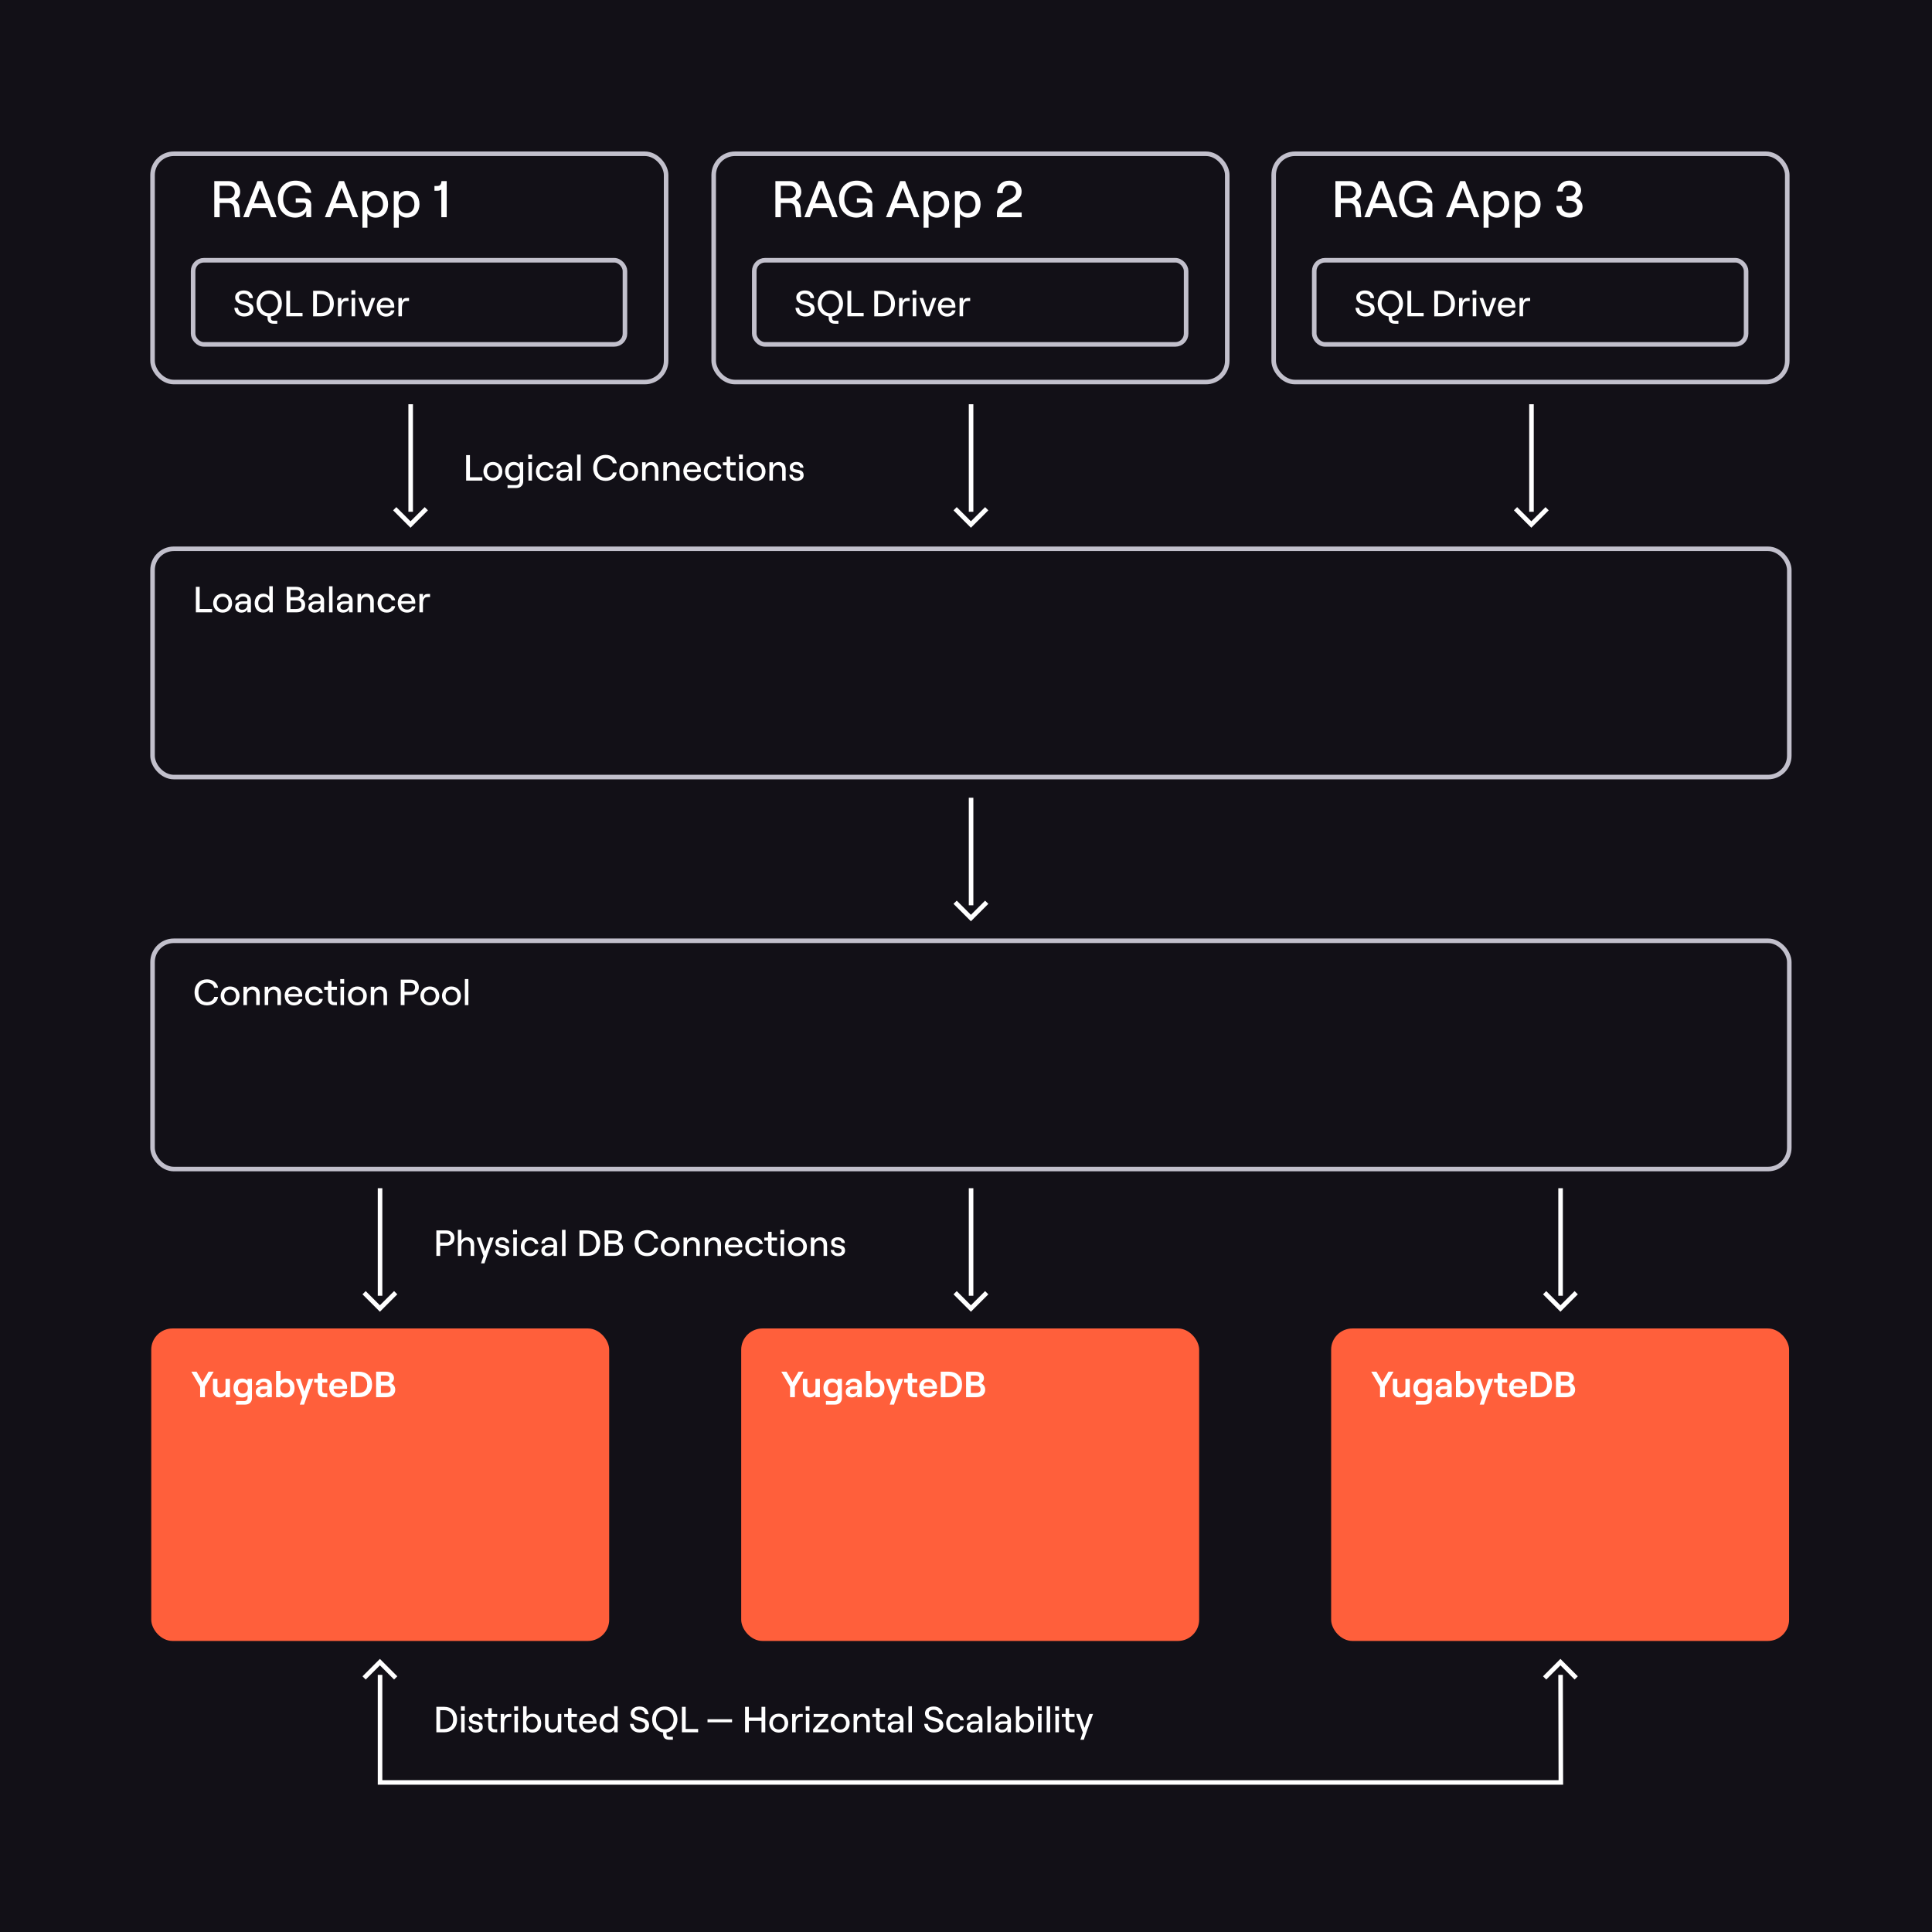 <?xml version="1.0" encoding="UTF-8"?>
<svg id="Layer_1" data-name="Layer 1" xmlns="http://www.w3.org/2000/svg" width="636" height="636" viewBox="0 0 636 636">
  <defs>
    <style>
      .cls-1 {
        stroke: #c2c0cc;
      }

      .cls-1, .cls-2 {
        fill: none;
        stroke-width: 1.5px;
      }

      .cls-3 {
        fill: #121017;
      }

      .cls-4 {
        fill: #ff5f3b;
      }

      .cls-5 {
        fill: #fff;
      }

      .cls-2 {
        stroke: #fff;
      }
    </style>
  </defs>
  <rect class="cls-3" width="636" height="636"/>
  <rect class="cls-4" x="49.79" y="437.32" width="150.75" height="102.87" rx="7" ry="7"/>
  <rect class="cls-1" x="50.22" y="50.62" width="169.06" height="75.14" rx="7" ry="7"/>
  <rect class="cls-1" x="50.22" y="180.66" width="538.8" height="75.14" rx="7" ry="7"/>
  <rect class="cls-1" x="50.22" y="309.7" width="538.8" height="75.14" rx="7" ry="7"/>
  <rect class="cls-1" x="63.57" y="85.67" width="142.16" height="27.7" rx="3.54" ry="3.54"/>
  <g>
    <path class="cls-5" d="M70.54,59.61h4.66c2.4,0,3.86,1.44,3.86,3.57,0,1.27-.7,2.16-1.75,2.69.87.51,1.43,1.44,1.5,2.6l.24,3.04h-1.72l-.24-2.89c-.08-1.05-.78-1.8-1.8-1.8h-2.98v4.69h-1.77v-11.9ZM75.14,65.26c1.55,0,2.14-1,2.14-2.07s-.6-2.04-2.14-2.04h-2.84v4.11h2.84Z"/>
    <path class="cls-5" d="M84.75,59.61h1.63l4.67,11.9h-1.84l-1.14-3.03h-5.03l-1.14,3.03h-1.84l4.67-11.9ZM83.63,66.94h3.88l-1.94-5.12-1.94,5.12Z"/>
    <path class="cls-5" d="M91.46,65.56c0-4.06,2.82-6.09,5.83-6.09,2.8,0,4.93,1.67,5.17,4.01h-1.82c-.24-1.45-1.62-2.45-3.37-2.45-2.33,0-4.06,1.62-4.06,4.52s1.73,4.57,4.05,4.57c1.82,0,3.48-1.09,3.48-2.63,0-.46-.31-.78-.82-.78h-2.57v-1.43h3.03c.93,0,2.06.73,2.06,2.01v4.22h-1.61v-2.01c-.51,1.27-1.92,2.14-3.6,2.14-2.97,0-5.76-2.02-5.76-6.09Z"/>
    <path class="cls-5" d="M111.63,59.61h1.63l4.67,11.9h-1.84l-1.14-3.03h-5.03l-1.14,3.03h-1.84l4.67-11.9ZM110.5,66.94h3.88l-1.94-5.12-1.94,5.12Z"/>
    <path class="cls-5" d="M119.31,62.94h1.65v1.27c.51-.85,1.55-1.41,2.74-1.41,2.58,0,4.06,1.87,4.06,4.42s-1.55,4.42-4.15,4.42c-1.14,0-2.16-.53-2.65-1.34v4.67h-1.65v-12.03ZM123.46,70.2c1.58,0,2.63-1.19,2.63-2.97s-1.05-2.97-2.63-2.97-2.63,1.19-2.63,2.97,1.04,2.97,2.63,2.97Z"/>
    <path class="cls-5" d="M129.63,62.94h1.65v1.27c.51-.85,1.55-1.41,2.74-1.41,2.58,0,4.06,1.87,4.06,4.42s-1.55,4.42-4.15,4.42c-1.14,0-2.16-.53-2.65-1.34v4.67h-1.65v-12.03ZM133.78,70.2c1.58,0,2.63-1.19,2.63-2.97s-1.05-2.97-2.63-2.97-2.63,1.19-2.63,2.97,1.04,2.97,2.63,2.97Z"/>
    <path class="cls-5" d="M147.05,71.51h-1.77v-9.15c-.2.27-.73.42-1.21.42h-1.05v-1.56h.92c.82,0,1.29-.34,1.39-1.61h1.72v11.9Z"/>
  </g>
  <g>
    <path class="cls-5" d="M77.14,101.34h1.21c.1,1.08.82,1.77,1.99,1.77,1.07,0,1.82-.41,1.82-1.32,0-2.02-4.75-.8-4.75-3.9,0-1.34,1.18-2.27,2.87-2.27s2.89,1,2.99,2.53h-1.2c-.1-.86-.77-1.43-1.79-1.43s-1.63.46-1.63,1.16c0,2.04,4.8.68,4.8,3.89,0,1.54-1.31,2.43-3.11,2.43s-3.11-1.14-3.2-2.88Z"/>
    <path class="cls-5" d="M91.28,106.57h-1.09c-1.44,0-2.12-.56-2.12-1.91v-.48c-2.11-.25-3.62-1.98-3.62-4.26,0-2.47,1.77-4.29,4.17-4.29s4.16,1.82,4.16,4.29c0,2.27-1.5,3.99-3.6,4.26v.44c0,.73.31.97,1.04.97h1.06v.97ZM88.61,103.12c1.68,0,2.9-1.36,2.9-3.19s-1.22-3.19-2.9-3.19-2.89,1.35-2.89,3.19,1.22,3.19,2.89,3.19Z"/>
    <path class="cls-5" d="M94.25,95.73h1.25v7.29h4.09v1.1h-5.34v-8.4Z"/>
    <path class="cls-5" d="M103.08,95.73h2.58c2.34,0,4.23,1.46,4.23,4.2s-1.89,4.2-4.23,4.2h-2.58v-8.4ZM105.59,103.02c1.56,0,3.02-.88,3.02-3.09s-1.46-3.09-3.02-3.09h-1.26v6.19h1.26Z"/>
    <path class="cls-5" d="M112.39,101.39v2.73h-1.16v-6.04h1.16v1.16c.28-.8.76-1.16,1.61-1.16h.73v1.01h-.88c-1.1,0-1.46.98-1.46,2.3Z"/>
    <path class="cls-5" d="M115.67,95.55h1.29v1.46h-1.29v-1.46ZM115.74,98.08h1.16v6.04h-1.16v-6.04Z"/>
    <path class="cls-5" d="M117.94,98.08h1.2l1.6,4.58,1.58-4.58h1.21l-2.22,6.04h-1.15l-2.22-6.04Z"/>
    <path class="cls-5" d="M124.01,101.07c0-1.69,1.06-3.08,2.91-3.08s2.87,1.33,2.87,2.87c0,.16-.01.35-.02.46h-4.62c.1,1.14.84,1.92,1.9,1.92.89,0,1.46-.38,1.63-1.07h1.16c-.22,1.25-1.31,2.06-2.79,2.06-1.87,0-3.03-1.48-3.03-3.15ZM128.61,100.46c-.07-.92-.7-1.54-1.69-1.54s-1.56.53-1.74,1.54h3.43Z"/>
    <path class="cls-5" d="M132.31,101.39v2.73h-1.16v-6.04h1.16v1.16c.28-.8.76-1.16,1.61-1.16h.73v1.01h-.88c-1.1,0-1.46.98-1.46,2.3Z"/>
  </g>
  <rect class="cls-1" x="234.94" y="50.62" width="169.06" height="75.14" rx="7" ry="7"/>
  <rect class="cls-1" x="248.3" y="85.67" width="142.16" height="27.7" rx="3.54" ry="3.54"/>
  <g>
    <path class="cls-5" d="M255.26,59.61h4.66c2.4,0,3.86,1.44,3.86,3.57,0,1.27-.7,2.16-1.75,2.69.87.51,1.43,1.44,1.5,2.6l.24,3.04h-1.72l-.24-2.89c-.08-1.05-.78-1.8-1.8-1.8h-2.98v4.69h-1.77v-11.9ZM259.87,65.26c1.55,0,2.14-1,2.14-2.07s-.6-2.04-2.14-2.04h-2.84v4.11h2.84Z"/>
    <path class="cls-5" d="M269.47,59.61h1.63l4.67,11.9h-1.84l-1.14-3.03h-5.03l-1.14,3.03h-1.84l4.67-11.9ZM268.35,66.94h3.88l-1.94-5.12-1.94,5.12Z"/>
    <path class="cls-5" d="M276.19,65.56c0-4.06,2.82-6.09,5.83-6.09,2.8,0,4.93,1.67,5.17,4.01h-1.82c-.24-1.45-1.62-2.45-3.37-2.45-2.33,0-4.06,1.62-4.06,4.52s1.73,4.57,4.05,4.57c1.82,0,3.48-1.09,3.48-2.63,0-.46-.31-.78-.82-.78h-2.57v-1.43h3.03c.93,0,2.06.73,2.06,2.01v4.22h-1.61v-2.01c-.51,1.27-1.92,2.14-3.6,2.14-2.97,0-5.76-2.02-5.76-6.09Z"/>
    <path class="cls-5" d="M296.35,59.61h1.63l4.67,11.9h-1.84l-1.14-3.03h-5.03l-1.14,3.03h-1.84l4.67-11.9ZM295.23,66.94h3.88l-1.94-5.12-1.94,5.12Z"/>
    <path class="cls-5" d="M304.03,62.94h1.65v1.27c.51-.85,1.55-1.41,2.74-1.41,2.58,0,4.06,1.87,4.06,4.42s-1.55,4.42-4.15,4.42c-1.14,0-2.16-.53-2.65-1.34v4.67h-1.65v-12.03ZM308.18,70.2c1.58,0,2.63-1.19,2.63-2.97s-1.05-2.97-2.63-2.97-2.63,1.19-2.63,2.97,1.04,2.97,2.63,2.97Z"/>
    <path class="cls-5" d="M314.35,62.94h1.65v1.27c.51-.85,1.55-1.41,2.74-1.41,2.58,0,4.06,1.87,4.06,4.42s-1.55,4.42-4.15,4.42c-1.14,0-2.16-.53-2.65-1.34v4.67h-1.65v-12.03ZM318.5,70.2c1.58,0,2.63-1.19,2.63-2.97s-1.05-2.97-2.63-2.97-2.63,1.19-2.63,2.97,1.04,2.97,2.63,2.97Z"/>
    <path class="cls-5" d="M332.32,59.48c2.33,0,3.98,1.43,3.98,3.6,0,1.56-.95,2.86-2.79,3.79l-1.75.88c-.87.43-1.84,1.21-1.84,2.19h6.41v1.56h-8.14v-1.27c-.02-2.04,1.63-3.33,2.82-3.93l1.85-.93c1.16-.6,1.63-1.34,1.63-2.31,0-1.26-.9-2.07-2.18-2.07-1.43,0-2.29,1.04-2.23,2.58h-1.8c-.08-2.52,1.51-4.1,4.03-4.1Z"/>
  </g>
  <g>
    <path class="cls-5" d="M261.86,101.34h1.21c.1,1.08.82,1.77,1.99,1.77,1.07,0,1.82-.41,1.82-1.32,0-2.02-4.75-.8-4.75-3.9,0-1.34,1.18-2.27,2.87-2.27s2.89,1,2.99,2.53h-1.2c-.1-.86-.77-1.43-1.79-1.43s-1.63.46-1.63,1.16c0,2.04,4.8.68,4.8,3.89,0,1.54-1.31,2.43-3.11,2.43s-3.11-1.14-3.2-2.88Z"/>
    <path class="cls-5" d="M276.01,106.57h-1.09c-1.44,0-2.12-.56-2.12-1.91v-.48c-2.11-.25-3.62-1.98-3.62-4.26,0-2.47,1.77-4.29,4.17-4.29s4.16,1.82,4.16,4.29c0,2.27-1.5,3.99-3.6,4.26v.44c0,.73.31.97,1.04.97h1.06v.97ZM273.33,103.12c1.68,0,2.9-1.36,2.9-3.19s-1.22-3.19-2.9-3.19-2.89,1.35-2.89,3.19,1.22,3.19,2.89,3.19Z"/>
    <path class="cls-5" d="M278.97,95.73h1.25v7.29h4.09v1.1h-5.34v-8.4Z"/>
    <path class="cls-5" d="M287.8,95.73h2.58c2.34,0,4.23,1.46,4.23,4.2s-1.89,4.2-4.23,4.2h-2.58v-8.4ZM290.31,103.02c1.56,0,3.02-.88,3.02-3.09s-1.46-3.09-3.02-3.09h-1.26v6.19h1.26Z"/>
    <path class="cls-5" d="M297.12,101.39v2.73h-1.16v-6.04h1.16v1.16c.28-.8.76-1.16,1.61-1.16h.73v1.01h-.88c-1.1,0-1.46.98-1.46,2.3Z"/>
    <path class="cls-5" d="M300.39,95.55h1.29v1.46h-1.29v-1.46ZM300.46,98.08h1.16v6.04h-1.16v-6.04Z"/>
    <path class="cls-5" d="M302.66,98.08h1.2l1.6,4.58,1.58-4.58h1.21l-2.22,6.04h-1.15l-2.22-6.04Z"/>
    <path class="cls-5" d="M308.73,101.07c0-1.69,1.06-3.08,2.91-3.08s2.87,1.33,2.87,2.87c0,.16-.01.35-.02.46h-4.62c.1,1.14.84,1.92,1.9,1.92.89,0,1.46-.38,1.63-1.07h1.16c-.22,1.25-1.31,2.06-2.79,2.06-1.87,0-3.03-1.48-3.03-3.15ZM313.34,100.46c-.07-.92-.7-1.54-1.69-1.54s-1.56.53-1.74,1.54h3.43Z"/>
    <path class="cls-5" d="M317.04,101.39v2.73h-1.16v-6.04h1.16v1.16c.28-.8.76-1.16,1.61-1.16h.73v1.01h-.88c-1.1,0-1.46.98-1.46,2.3Z"/>
  </g>
  <rect class="cls-1" x="419.29" y="50.62" width="169.06" height="75.14" rx="7" ry="7"/>
  <rect class="cls-1" x="432.64" y="85.67" width="142.16" height="27.7" rx="3.54" ry="3.54"/>
  <g>
    <path class="cls-5" d="M439.61,59.61h4.66c2.4,0,3.86,1.44,3.86,3.57,0,1.27-.7,2.16-1.75,2.69.87.51,1.43,1.44,1.5,2.6l.24,3.04h-1.72l-.24-2.89c-.08-1.05-.78-1.8-1.8-1.8h-2.98v4.69h-1.77v-11.9ZM444.22,65.26c1.55,0,2.14-1,2.14-2.07s-.6-2.04-2.14-2.04h-2.84v4.11h2.84Z"/>
    <path class="cls-5" d="M453.82,59.61h1.63l4.67,11.9h-1.84l-1.14-3.03h-5.03l-1.14,3.03h-1.84l4.67-11.9ZM452.7,66.94h3.88l-1.94-5.12-1.94,5.12Z"/>
    <path class="cls-5" d="M460.54,65.56c0-4.06,2.82-6.09,5.83-6.09,2.8,0,4.93,1.67,5.17,4.01h-1.82c-.24-1.45-1.62-2.45-3.37-2.45-2.33,0-4.06,1.62-4.06,4.52s1.73,4.57,4.05,4.57c1.82,0,3.48-1.09,3.48-2.63,0-.46-.31-.78-.82-.78h-2.57v-1.43h3.03c.93,0,2.06.73,2.06,2.01v4.22h-1.61v-2.01c-.51,1.27-1.92,2.14-3.6,2.14-2.97,0-5.76-2.02-5.76-6.09Z"/>
    <path class="cls-5" d="M480.7,59.61h1.63l4.67,11.9h-1.84l-1.14-3.03h-5.03l-1.14,3.03h-1.84l4.67-11.9ZM479.58,66.94h3.88l-1.94-5.12-1.94,5.12Z"/>
    <path class="cls-5" d="M488.38,62.94h1.65v1.27c.51-.85,1.55-1.41,2.74-1.41,2.58,0,4.06,1.87,4.06,4.42s-1.55,4.42-4.15,4.42c-1.14,0-2.16-.53-2.65-1.34v4.67h-1.65v-12.03ZM492.53,70.2c1.58,0,2.63-1.19,2.63-2.97s-1.05-2.97-2.63-2.97-2.63,1.19-2.63,2.97,1.04,2.97,2.63,2.97Z"/>
    <path class="cls-5" d="M498.7,62.94h1.65v1.27c.51-.85,1.55-1.41,2.74-1.41,2.58,0,4.06,1.87,4.06,4.42s-1.55,4.42-4.15,4.42c-1.14,0-2.16-.53-2.65-1.34v4.67h-1.65v-12.03ZM502.85,70.2c1.58,0,2.63-1.19,2.63-2.97s-1.05-2.97-2.63-2.97-2.63,1.19-2.63,2.97,1.04,2.97,2.63,2.97Z"/>
    <path class="cls-5" d="M512.35,67.77h1.73c0,1.43,1.12,2.31,2.58,2.31s2.5-.75,2.5-2.01-.97-1.96-2.5-1.96h-1v-1.51h.99c1.27,0,2.06-.78,2.06-1.85s-.85-1.72-2.14-1.72-2.09.7-2.16,2.02h-1.7c.07-2.21,1.75-3.59,3.88-3.59,2.24,0,3.89,1.36,3.89,3.16,0,1.17-.71,2.18-1.63,2.62,1.22.41,2.11,1.44,2.11,2.84,0,2.29-2.01,3.55-4.28,3.55-2.41,0-4.32-1.51-4.32-3.88Z"/>
  </g>
  <g>
    <path class="cls-5" d="M446.21,101.34h1.21c.1,1.08.82,1.77,1.99,1.77,1.07,0,1.82-.41,1.82-1.32,0-2.02-4.75-.8-4.75-3.9,0-1.34,1.18-2.27,2.87-2.27s2.89,1,2.99,2.53h-1.2c-.1-.86-.77-1.43-1.79-1.43s-1.63.46-1.63,1.16c0,2.04,4.8.68,4.8,3.89,0,1.54-1.31,2.43-3.11,2.43s-3.11-1.14-3.2-2.88Z"/>
    <path class="cls-5" d="M460.35,106.57h-1.09c-1.44,0-2.12-.56-2.12-1.91v-.48c-2.11-.25-3.62-1.98-3.62-4.26,0-2.47,1.77-4.29,4.17-4.29s4.16,1.82,4.16,4.29c0,2.27-1.5,3.99-3.6,4.26v.44c0,.73.31.97,1.04.97h1.06v.97ZM457.68,103.12c1.68,0,2.9-1.36,2.9-3.19s-1.22-3.19-2.9-3.19-2.89,1.35-2.89,3.19,1.22,3.19,2.89,3.19Z"/>
    <path class="cls-5" d="M463.32,95.73h1.25v7.29h4.09v1.1h-5.34v-8.4Z"/>
    <path class="cls-5" d="M472.15,95.73h2.58c2.34,0,4.23,1.46,4.23,4.2s-1.89,4.2-4.23,4.2h-2.58v-8.4ZM474.66,103.02c1.56,0,3.02-.88,3.02-3.09s-1.46-3.09-3.02-3.09h-1.26v6.19h1.26Z"/>
    <path class="cls-5" d="M481.46,101.39v2.73h-1.16v-6.04h1.16v1.16c.28-.8.76-1.16,1.61-1.16h.73v1.01h-.88c-1.1,0-1.46.98-1.46,2.3Z"/>
    <path class="cls-5" d="M484.74,95.55h1.29v1.46h-1.29v-1.46ZM484.81,98.08h1.16v6.04h-1.16v-6.04Z"/>
    <path class="cls-5" d="M487.01,98.08h1.2l1.6,4.58,1.58-4.58h1.21l-2.22,6.04h-1.15l-2.22-6.04Z"/>
    <path class="cls-5" d="M493.08,101.07c0-1.69,1.06-3.08,2.91-3.08s2.87,1.33,2.87,2.87c0,.16-.01.35-.02.46h-4.62c.1,1.14.84,1.92,1.9,1.92.89,0,1.46-.38,1.63-1.07h1.16c-.22,1.25-1.31,2.06-2.79,2.06-1.87,0-3.03-1.48-3.03-3.15ZM497.69,100.46c-.07-.92-.7-1.54-1.69-1.54s-1.56.53-1.74,1.54h3.43Z"/>
    <path class="cls-5" d="M501.38,101.39v2.73h-1.16v-6.04h1.16v1.16c.28-.8.76-1.16,1.61-1.16h.73v1.01h-.88c-1.1,0-1.46.98-1.46,2.3Z"/>
  </g>
  <g>
    <path class="cls-5" d="M153.45,149.82h1.25v7.29h4.09v1.1h-5.34v-8.4Z"/>
    <path class="cls-5" d="M159.14,155.2c0-1.81,1.31-3.12,3.12-3.12s3.11,1.31,3.11,3.12-1.3,3.12-3.11,3.12-3.12-1.31-3.12-3.12ZM162.26,157.29c1.14,0,1.92-.86,1.92-2.1s-.78-2.1-1.92-2.1-1.93.86-1.93,2.1.78,2.1,1.93,2.1Z"/>
    <path class="cls-5" d="M167.08,159.69h2.79c.7,0,1.2-.53,1.2-1.26v-.98c-.29.52-1.06.86-1.9.86-1.86,0-2.9-1.32-2.9-3.12s1.04-3.12,2.89-3.12c.79,0,1.55.37,1.91.9v-.8h1.16v6.33c0,1.27-.91,2.16-2.24,2.16h-2.91v-.97ZM169.31,157.29c1.13,0,1.86-.83,1.86-2.1s-.73-2.1-1.86-2.1-1.86.83-1.86,2.1.73,2.1,1.86,2.1Z"/>
    <path class="cls-5" d="M173.88,149.64h1.29v1.46h-1.29v-1.46ZM173.95,152.17h1.16v6.04h-1.16v-6.04Z"/>
    <path class="cls-5" d="M176.41,155.2c0-1.67,1.09-3.12,2.99-3.12,1.42,0,2.64.84,2.81,2.21h-1.16c-.11-.68-.79-1.19-1.62-1.19-1.2,0-1.8.94-1.8,2.1s.61,2.1,1.81,2.1c.83,0,1.43-.43,1.62-1.12h1.15c-.19,1.27-1.26,2.14-2.81,2.14-1.89,0-2.99-1.45-2.99-3.12Z"/>
    <path class="cls-5" d="M183.17,156.49c0-1.16.92-1.88,2.35-1.88h1.26c.28,0,.41-.14.41-.36,0-.73-.53-1.24-1.46-1.24-.84,0-1.45.53-1.49,1.14h-1.08c.1-1.19,1.18-2.07,2.6-2.07,1.56,0,2.59.9,2.59,2.24v3.9h-1.16v-.98c-.29.66-1.06,1.08-1.97,1.08-1.24,0-2.05-.74-2.05-1.82ZM185.45,157.39c1.1,0,1.74-.71,1.74-1.82v-.14h-1.56c-.79,0-1.31.41-1.31,1.04,0,.55.46.92,1.13.92Z"/>
    <path class="cls-5" d="M189.98,149.64h1.16v8.58h-1.16v-8.58Z"/>
    <path class="cls-5" d="M195.28,154.02c0-2.88,1.95-4.29,4.09-4.29,1.91,0,3.42,1.15,3.65,2.79h-1.31c-.14-.98-1.13-1.69-2.34-1.69-1.63,0-2.82,1.12-2.82,3.19s1.18,3.19,2.82,3.19c1.25,0,2.23-.71,2.36-1.69h1.27c-.18,1.64-1.69,2.79-3.63,2.79-2.16,0-4.09-1.42-4.09-4.29Z"/>
    <path class="cls-5" d="M203.86,155.2c0-1.81,1.31-3.12,3.12-3.12s3.11,1.31,3.11,3.12-1.3,3.12-3.11,3.12-3.12-1.31-3.12-3.12ZM206.98,157.29c1.14,0,1.92-.86,1.92-2.1s-.78-2.1-1.92-2.1-1.93.86-1.93,2.1.78,2.1,1.93,2.1Z"/>
    <path class="cls-5" d="M211.39,152.17h1.16v1.07c.32-.76,1.04-1.16,1.94-1.16,1.37,0,2.25.98,2.25,2.42v3.72h-1.16v-3.49c0-.96-.56-1.61-1.42-1.61-.95,0-1.62.77-1.62,1.82v3.27h-1.16v-6.04Z"/>
    <path class="cls-5" d="M218.37,152.17h1.16v1.07c.32-.76,1.04-1.16,1.94-1.16,1.37,0,2.25.98,2.25,2.42v3.72h-1.16v-3.49c0-.96-.56-1.61-1.42-1.61-.95,0-1.62.77-1.62,1.82v3.27h-1.16v-6.04Z"/>
    <path class="cls-5" d="M224.95,155.16c0-1.69,1.06-3.08,2.91-3.08s2.87,1.33,2.87,2.87c0,.16-.01.35-.02.46h-4.62c.1,1.14.84,1.92,1.9,1.92.89,0,1.46-.38,1.63-1.07h1.16c-.22,1.25-1.31,2.06-2.79,2.06-1.87,0-3.03-1.48-3.03-3.15ZM229.55,154.55c-.07-.92-.7-1.54-1.69-1.54s-1.56.53-1.74,1.54h3.43Z"/>
    <path class="cls-5" d="M231.69,155.2c0-1.67,1.09-3.12,2.99-3.12,1.42,0,2.64.84,2.81,2.21h-1.16c-.11-.68-.79-1.19-1.62-1.19-1.2,0-1.8.94-1.8,2.1s.61,2.1,1.81,2.1c.83,0,1.43-.43,1.62-1.12h1.15c-.19,1.27-1.26,2.14-2.81,2.14-1.89,0-2.99-1.45-2.99-3.12Z"/>
    <path class="cls-5" d="M240.38,150.28v1.9h1.79v1.01h-1.79v3.02c0,.65.36,1.01.94,1.01h.85v1.01h-.94c-1.22,0-2.02-.74-2.02-1.98v-3.06h-1.24v-1.01h1.24v-1.9h1.16Z"/>
    <path class="cls-5" d="M243.25,149.64h1.29v1.46h-1.29v-1.46ZM243.32,152.17h1.16v6.04h-1.16v-6.04Z"/>
    <path class="cls-5" d="M245.77,155.2c0-1.81,1.31-3.12,3.12-3.12s3.11,1.31,3.11,3.12-1.3,3.12-3.11,3.12-3.12-1.31-3.12-3.12ZM248.88,157.29c1.14,0,1.92-.86,1.92-2.1s-.78-2.1-1.92-2.1-1.93.86-1.93,2.1.78,2.1,1.93,2.1Z"/>
    <path class="cls-5" d="M253.29,152.17h1.16v1.07c.32-.76,1.04-1.16,1.94-1.16,1.37,0,2.25.98,2.25,2.42v3.72h-1.16v-3.49c0-.96-.56-1.61-1.42-1.61-.95,0-1.62.77-1.62,1.82v3.27h-1.16v-6.04Z"/>
    <path class="cls-5" d="M259.83,156.25h1.09c.07.7.56,1.09,1.36,1.09.68,0,1.14-.37,1.14-.82,0-1.61-3.43-.13-3.43-2.71,0-1.04.89-1.74,2.15-1.74,1.37,0,2.29.76,2.36,1.9h-1.1c-.08-.7-.74-.97-1.26-.97-.64,0-1.06.31-1.06.78,0,1.5,3.47-.04,3.47,2.72,0,1.1-.9,1.81-2.27,1.81s-2.36-.79-2.45-2.06Z"/>
  </g>
  <g>
    <path class="cls-5" d="M64.48,193.18h1.25v7.29h4.09v1.1h-5.34v-8.4Z"/>
    <path class="cls-5" d="M70.17,198.55c0-1.81,1.31-3.12,3.12-3.12s3.11,1.31,3.11,3.12-1.3,3.12-3.11,3.12-3.12-1.31-3.12-3.12ZM73.29,200.65c1.14,0,1.92-.86,1.92-2.1s-.78-2.1-1.92-2.1-1.93.86-1.93,2.1.78,2.1,1.93,2.1Z"/>
    <path class="cls-5" d="M77.42,199.84c0-1.16.92-1.88,2.35-1.88h1.26c.28,0,.41-.14.41-.36,0-.73-.53-1.24-1.46-1.24-.84,0-1.45.53-1.49,1.14h-1.08c.1-1.19,1.18-2.07,2.6-2.07,1.56,0,2.59.9,2.59,2.24v3.9h-1.16v-.98c-.29.66-1.06,1.08-1.97,1.08-1.24,0-2.05-.74-2.05-1.82ZM79.7,200.74c1.1,0,1.74-.71,1.74-1.82v-.14h-1.56c-.79,0-1.31.41-1.31,1.04,0,.55.46.92,1.13.92Z"/>
    <path class="cls-5" d="M83.84,198.55c0-1.8,1.04-3.12,2.89-3.12.83,0,1.55.4,1.91.98v-3.42h1.16v8.58h-1.16v-.9c-.36.6-1.1,1-1.9,1-1.86,0-2.9-1.32-2.9-3.12ZM86.87,200.65c1.12,0,1.86-.84,1.86-2.1s-.74-2.1-1.86-2.1-1.86.84-1.86,2.1.73,2.1,1.86,2.1Z"/>
    <path class="cls-5" d="M94.39,193.18h3.11c1.57,0,2.59.78,2.59,2.16,0,.78-.54,1.4-1.08,1.64.83.3,1.46.98,1.46,2.13,0,1.52-1.08,2.46-2.82,2.46h-3.26v-8.4ZM97.43,196.57c.94,0,1.44-.4,1.44-1.18s-.5-1.18-1.45-1.18h-1.8v2.35h1.81ZM97.48,200.47c1.18,0,1.75-.49,1.75-1.4s-.58-1.4-1.75-1.4h-1.86v2.81h1.86Z"/>
    <path class="cls-5" d="M101.51,199.84c0-1.16.92-1.88,2.35-1.88h1.26c.28,0,.41-.14.41-.36,0-.73-.53-1.24-1.46-1.24-.84,0-1.45.53-1.49,1.14h-1.08c.1-1.19,1.18-2.07,2.6-2.07,1.56,0,2.59.9,2.59,2.24v3.9h-1.16v-.98c-.29.66-1.06,1.08-1.97,1.08-1.24,0-2.05-.74-2.05-1.82ZM103.79,200.74c1.1,0,1.74-.71,1.74-1.82v-.14h-1.56c-.79,0-1.31.41-1.31,1.04,0,.55.46.92,1.13.92Z"/>
    <path class="cls-5" d="M108.32,193h1.16v8.58h-1.16v-8.58Z"/>
    <path class="cls-5" d="M110.9,199.84c0-1.16.92-1.88,2.35-1.88h1.26c.28,0,.41-.14.41-.36,0-.73-.53-1.24-1.46-1.24-.84,0-1.45.53-1.49,1.14h-1.08c.1-1.19,1.18-2.07,2.6-2.07,1.56,0,2.59.9,2.59,2.24v3.9h-1.16v-.98c-.29.66-1.06,1.08-1.97,1.08-1.24,0-2.05-.74-2.05-1.82ZM113.18,200.74c1.1,0,1.74-.71,1.74-1.82v-.14h-1.56c-.79,0-1.31.41-1.31,1.04,0,.55.46.92,1.13.92Z"/>
    <path class="cls-5" d="M117.7,195.53h1.16v1.07c.32-.76,1.04-1.16,1.94-1.16,1.37,0,2.25.98,2.25,2.42v3.72h-1.16v-3.49c0-.96-.56-1.61-1.42-1.61-.95,0-1.62.77-1.62,1.82v3.27h-1.16v-6.04Z"/>
    <path class="cls-5" d="M124.29,198.55c0-1.67,1.09-3.12,2.99-3.12,1.42,0,2.64.84,2.81,2.21h-1.16c-.11-.68-.79-1.19-1.62-1.19-1.2,0-1.8.94-1.8,2.1s.61,2.1,1.81,2.1c.83,0,1.43-.43,1.62-1.12h1.15c-.19,1.27-1.26,2.14-2.81,2.14-1.89,0-2.99-1.45-2.99-3.12Z"/>
    <path class="cls-5" d="M130.93,198.51c0-1.69,1.06-3.08,2.91-3.08s2.87,1.33,2.87,2.87c0,.16-.01.35-.02.46h-4.62c.1,1.14.84,1.92,1.9,1.92.89,0,1.46-.38,1.63-1.07h1.16c-.22,1.25-1.31,2.06-2.79,2.06-1.87,0-3.03-1.48-3.03-3.15ZM135.53,197.9c-.07-.92-.7-1.54-1.69-1.54s-1.56.53-1.74,1.54h3.43Z"/>
    <path class="cls-5" d="M139.23,198.84v2.73h-1.16v-6.04h1.16v1.16c.28-.8.76-1.16,1.61-1.16h.73v1.01h-.88c-1.1,0-1.46.98-1.46,2.3Z"/>
  </g>
  <g>
    <path class="cls-5" d="M64.05,326.68c0-2.88,1.95-4.29,4.09-4.29,1.91,0,3.42,1.15,3.65,2.79h-1.31c-.14-.98-1.13-1.69-2.34-1.69-1.63,0-2.82,1.12-2.82,3.19s1.18,3.19,2.82,3.19c1.25,0,2.23-.71,2.36-1.69h1.27c-.18,1.64-1.69,2.79-3.63,2.79-2.16,0-4.09-1.42-4.09-4.29Z"/>
    <path class="cls-5" d="M72.63,327.86c0-1.81,1.31-3.12,3.12-3.12s3.11,1.31,3.11,3.12-1.3,3.12-3.11,3.12-3.12-1.31-3.12-3.12ZM75.75,329.96c1.14,0,1.92-.86,1.92-2.1s-.78-2.1-1.92-2.1-1.93.86-1.93,2.1.78,2.1,1.93,2.1Z"/>
    <path class="cls-5" d="M80.15,324.83h1.16v1.07c.32-.76,1.04-1.16,1.94-1.16,1.37,0,2.25.98,2.25,2.42v3.72h-1.16v-3.49c0-.96-.56-1.61-1.42-1.61-.95,0-1.62.77-1.62,1.82v3.27h-1.16v-6.04Z"/>
    <path class="cls-5" d="M87.14,324.83h1.16v1.07c.32-.76,1.04-1.16,1.94-1.16,1.37,0,2.25.98,2.25,2.42v3.72h-1.16v-3.49c0-.96-.56-1.61-1.42-1.61-.95,0-1.62.77-1.62,1.82v3.27h-1.16v-6.04Z"/>
    <path class="cls-5" d="M93.71,327.82c0-1.69,1.06-3.08,2.91-3.08s2.87,1.33,2.87,2.87c0,.16-.01.35-.02.46h-4.62c.1,1.14.84,1.92,1.9,1.92.89,0,1.46-.38,1.63-1.07h1.16c-.22,1.25-1.31,2.06-2.79,2.06-1.87,0-3.03-1.48-3.03-3.15ZM98.32,327.21c-.07-.92-.7-1.54-1.69-1.54s-1.56.53-1.74,1.54h3.43Z"/>
    <path class="cls-5" d="M100.46,327.86c0-1.67,1.09-3.12,2.99-3.12,1.42,0,2.64.84,2.81,2.21h-1.16c-.11-.68-.79-1.19-1.62-1.19-1.2,0-1.8.94-1.8,2.1s.61,2.1,1.81,2.1c.83,0,1.43-.43,1.62-1.12h1.15c-.19,1.27-1.26,2.14-2.81,2.14-1.89,0-2.99-1.45-2.99-3.12Z"/>
    <path class="cls-5" d="M109.14,322.94v1.9h1.79v1.01h-1.79v3.02c0,.65.36,1.01.94,1.01h.85v1.01h-.94c-1.22,0-2.02-.74-2.02-1.98v-3.06h-1.24v-1.01h1.24v-1.9h1.16Z"/>
    <path class="cls-5" d="M112.01,322.3h1.29v1.46h-1.29v-1.46ZM112.09,324.83h1.16v6.04h-1.16v-6.04Z"/>
    <path class="cls-5" d="M114.53,327.86c0-1.81,1.31-3.12,3.12-3.12s3.11,1.31,3.11,3.12-1.3,3.12-3.11,3.12-3.12-1.31-3.12-3.12ZM117.65,329.96c1.14,0,1.92-.86,1.92-2.1s-.78-2.1-1.92-2.1-1.93.86-1.93,2.1.78,2.1,1.93,2.1Z"/>
    <path class="cls-5" d="M122.06,324.83h1.16v1.07c.32-.76,1.04-1.16,1.94-1.16,1.37,0,2.25.98,2.25,2.42v3.72h-1.16v-3.49c0-.96-.56-1.61-1.42-1.61-.95,0-1.62.77-1.62,1.82v3.27h-1.16v-6.04Z"/>
    <path class="cls-5" d="M131.92,322.48h3.25c1.69,0,2.71,1.04,2.71,2.53s-1.02,2.53-2.71,2.53h-2v3.33h-1.25v-8.4ZM135.14,326.46c1.08,0,1.5-.68,1.5-1.45s-.42-1.45-1.5-1.45h-1.97v2.9h1.97Z"/>
    <path class="cls-5" d="M138.39,327.86c0-1.81,1.31-3.12,3.12-3.12s3.11,1.31,3.11,3.12-1.3,3.12-3.11,3.12-3.12-1.31-3.12-3.12ZM141.51,329.96c1.14,0,1.92-.86,1.92-2.1s-.78-2.1-1.92-2.1-1.93.86-1.93,2.1.78,2.1,1.93,2.1Z"/>
    <path class="cls-5" d="M145.5,327.86c0-1.81,1.31-3.12,3.12-3.12s3.11,1.31,3.11,3.12-1.3,3.12-3.11,3.12-3.12-1.31-3.12-3.12ZM148.62,329.96c1.14,0,1.92-.86,1.92-2.1s-.78-2.1-1.92-2.1-1.93.86-1.93,2.1.78,2.1,1.93,2.1Z"/>
    <path class="cls-5" d="M153.03,322.3h1.16v8.58h-1.16v-8.58Z"/>
  </g>
  <g>
    <path class="cls-5" d="M143.65,405.04h3.25c1.69,0,2.71,1.04,2.71,2.53s-1.02,2.53-2.71,2.53h-2v3.33h-1.25v-8.4ZM146.86,409.03c1.08,0,1.5-.68,1.5-1.45s-.42-1.45-1.5-1.45h-1.97v2.9h1.97Z"/>
    <path class="cls-5" d="M150.74,404.86h1.16v3.6c.32-.76,1.04-1.16,1.94-1.16,1.37,0,2.25.98,2.25,2.42v3.72h-1.16v-3.49c0-.96-.56-1.61-1.42-1.61-.95,0-1.62.77-1.62,1.82v3.27h-1.16v-8.58Z"/>
    <path class="cls-5" d="M159.16,413.5l-2.24-6.1h1.2l1.6,4.53,1.58-4.53h1.21l-1.92,5.23-1.12,3.26h-1.12l.8-2.39Z"/>
    <path class="cls-5" d="M162.95,411.47h1.09c.07.7.56,1.09,1.36,1.09.68,0,1.14-.37,1.14-.82,0-1.61-3.43-.13-3.43-2.71,0-1.04.89-1.74,2.15-1.74,1.37,0,2.29.76,2.36,1.9h-1.1c-.08-.7-.74-.97-1.26-.97-.64,0-1.06.31-1.06.78,0,1.5,3.47-.04,3.47,2.72,0,1.1-.9,1.81-2.27,1.81s-2.36-.79-2.45-2.06Z"/>
    <path class="cls-5" d="M168.91,404.86h1.29v1.46h-1.29v-1.46ZM168.98,407.39h1.16v6.04h-1.16v-6.04Z"/>
    <path class="cls-5" d="M171.44,410.42c0-1.67,1.09-3.12,2.99-3.12,1.42,0,2.64.84,2.81,2.21h-1.16c-.11-.68-.79-1.19-1.62-1.19-1.2,0-1.8.94-1.8,2.1s.61,2.1,1.81,2.1c.83,0,1.43-.43,1.62-1.12h1.15c-.19,1.27-1.26,2.13-2.81,2.13-1.89,0-2.99-1.45-2.99-3.12Z"/>
    <path class="cls-5" d="M178.21,411.71c0-1.16.92-1.88,2.35-1.88h1.26c.28,0,.41-.14.41-.36,0-.73-.53-1.24-1.46-1.24-.84,0-1.45.53-1.49,1.14h-1.08c.1-1.19,1.18-2.07,2.6-2.07,1.56,0,2.59.9,2.59,2.24v3.9h-1.16v-.98c-.29.66-1.06,1.08-1.97,1.08-1.24,0-2.05-.74-2.05-1.82ZM180.49,412.61c1.1,0,1.74-.71,1.74-1.82v-.14h-1.56c-.79,0-1.31.41-1.31,1.04,0,.55.46.92,1.13.92Z"/>
    <path class="cls-5" d="M185.01,404.86h1.16v8.58h-1.16v-8.58Z"/>
    <path class="cls-5" d="M190.75,405.04h2.58c2.34,0,4.23,1.46,4.23,4.2s-1.89,4.2-4.23,4.2h-2.58v-8.4ZM193.26,412.34c1.56,0,3.02-.88,3.02-3.09s-1.46-3.09-3.02-3.09h-1.26v6.19h1.26Z"/>
    <path class="cls-5" d="M199.04,405.04h3.11c1.57,0,2.59.78,2.59,2.16,0,.78-.54,1.4-1.08,1.64.83.3,1.46.98,1.46,2.13,0,1.52-1.08,2.46-2.82,2.46h-3.26v-8.4ZM202.09,408.44c.94,0,1.44-.4,1.44-1.18s-.5-1.18-1.45-1.18h-1.8v2.35h1.81ZM202.13,412.34c1.18,0,1.75-.49,1.75-1.4s-.58-1.4-1.75-1.4h-1.86v2.81h1.86Z"/>
    <path class="cls-5" d="M208.92,409.24c0-2.88,1.95-4.29,4.09-4.29,1.91,0,3.42,1.15,3.65,2.79h-1.31c-.14-.98-1.13-1.69-2.34-1.69-1.63,0-2.82,1.12-2.82,3.19s1.18,3.19,2.82,3.19c1.25,0,2.23-.71,2.36-1.69h1.27c-.18,1.64-1.69,2.79-3.63,2.79-2.16,0-4.09-1.42-4.09-4.29Z"/>
    <path class="cls-5" d="M217.5,410.42c0-1.81,1.31-3.12,3.12-3.12s3.11,1.31,3.11,3.12-1.3,3.12-3.11,3.12-3.12-1.31-3.12-3.12ZM220.61,412.52c1.14,0,1.92-.86,1.92-2.1s-.78-2.1-1.92-2.1-1.93.86-1.93,2.1.78,2.1,1.93,2.1Z"/>
    <path class="cls-5" d="M225.02,407.39h1.16v1.07c.32-.76,1.04-1.16,1.94-1.16,1.37,0,2.25.98,2.25,2.42v3.72h-1.16v-3.49c0-.96-.56-1.61-1.42-1.61-.95,0-1.62.77-1.62,1.82v3.27h-1.16v-6.04Z"/>
    <path class="cls-5" d="M232,407.39h1.16v1.07c.32-.76,1.04-1.16,1.94-1.16,1.37,0,2.25.98,2.25,2.42v3.72h-1.16v-3.49c0-.96-.56-1.61-1.42-1.61-.95,0-1.62.77-1.62,1.82v3.27h-1.16v-6.04Z"/>
    <path class="cls-5" d="M238.58,410.38c0-1.69,1.06-3.08,2.91-3.08s2.87,1.33,2.87,2.87c0,.16-.01.35-.02.46h-4.62c.1,1.14.84,1.92,1.9,1.92.89,0,1.46-.38,1.63-1.07h1.16c-.22,1.25-1.31,2.06-2.79,2.06-1.87,0-3.03-1.48-3.03-3.15ZM243.19,409.77c-.07-.92-.7-1.54-1.69-1.54s-1.56.53-1.74,1.54h3.43Z"/>
    <path class="cls-5" d="M245.32,410.42c0-1.67,1.09-3.12,2.99-3.12,1.42,0,2.64.84,2.81,2.21h-1.16c-.11-.68-.79-1.19-1.62-1.19-1.2,0-1.8.94-1.8,2.1s.61,2.1,1.81,2.1c.83,0,1.43-.43,1.62-1.12h1.15c-.19,1.27-1.26,2.13-2.81,2.13-1.89,0-2.99-1.45-2.99-3.12Z"/>
    <path class="cls-5" d="M254.01,405.5v1.89h1.79v1.01h-1.79v3.02c0,.65.36,1.01.94,1.01h.85v1.01h-.94c-1.22,0-2.02-.74-2.02-1.98v-3.06h-1.24v-1.01h1.24v-1.89h1.16Z"/>
    <path class="cls-5" d="M256.88,404.86h1.29v1.46h-1.29v-1.46ZM256.95,407.39h1.16v6.04h-1.16v-6.04Z"/>
    <path class="cls-5" d="M259.4,410.42c0-1.81,1.31-3.12,3.12-3.12s3.11,1.31,3.11,3.12-1.3,3.12-3.11,3.12-3.12-1.31-3.12-3.12ZM262.52,412.52c1.14,0,1.92-.86,1.92-2.1s-.78-2.1-1.92-2.1-1.93.86-1.93,2.1.78,2.1,1.93,2.1Z"/>
    <path class="cls-5" d="M266.92,407.39h1.16v1.07c.32-.76,1.04-1.16,1.94-1.16,1.37,0,2.25.98,2.25,2.42v3.72h-1.16v-3.49c0-.96-.56-1.61-1.42-1.61-.95,0-1.62.77-1.62,1.82v3.27h-1.16v-6.04Z"/>
    <path class="cls-5" d="M273.46,411.47h1.09c.07.7.56,1.09,1.36,1.09.68,0,1.14-.37,1.14-.82,0-1.61-3.43-.13-3.43-2.71,0-1.04.89-1.74,2.15-1.74,1.37,0,2.29.76,2.36,1.9h-1.1c-.08-.7-.74-.97-1.26-.97-.64,0-1.06.31-1.06.78,0,1.5,3.47-.04,3.47,2.72,0,1.1-.9,1.81-2.27,1.81s-2.36-.79-2.45-2.06Z"/>
  </g>
  <g>
    <path class="cls-5" d="M143.65,561.87h2.58c2.34,0,4.23,1.46,4.23,4.2s-1.9,4.2-4.23,4.2h-2.58v-8.4ZM146.16,569.16c1.56,0,3.02-.88,3.02-3.09s-1.46-3.09-3.02-3.09h-1.26v6.19h1.26Z"/>
    <path class="cls-5" d="M151.73,561.69h1.29v1.46h-1.29v-1.46ZM151.8,564.22h1.16v6.04h-1.16v-6.04Z"/>
    <path class="cls-5" d="M154.21,568.3h1.09c.07.7.56,1.09,1.36,1.09.68,0,1.14-.37,1.14-.82,0-1.61-3.43-.13-3.43-2.71,0-1.04.89-1.74,2.15-1.74,1.37,0,2.29.76,2.36,1.9h-1.1c-.08-.7-.74-.97-1.26-.97-.64,0-1.06.31-1.06.78,0,1.5,3.47-.04,3.47,2.72,0,1.1-.9,1.81-2.27,1.81s-2.36-.79-2.45-2.06Z"/>
    <path class="cls-5" d="M161.89,562.33v1.89h1.79v1.01h-1.79v3.02c0,.65.36,1.01.94,1.01h.85v1.01h-.94c-1.22,0-2.02-.74-2.02-1.98v-3.06h-1.24v-1.01h1.24v-1.89h1.16Z"/>
    <path class="cls-5" d="M165.99,567.53v2.73h-1.16v-6.04h1.16v1.16c.28-.8.76-1.16,1.61-1.16h.73v1.01h-.88c-1.1,0-1.46.98-1.46,2.3Z"/>
    <path class="cls-5" d="M169.27,561.69h1.29v1.46h-1.29v-1.46ZM169.34,564.22h1.16v6.04h-1.16v-6.04Z"/>
    <path class="cls-5" d="M173.36,569.37v.9h-1.16v-8.58h1.16v3.42c.35-.59,1.08-.98,1.91-.98,1.85,0,2.89,1.32,2.89,3.12s-1.04,3.12-2.9,3.12c-.8,0-1.55-.4-1.9-1ZM175.12,569.34c1.12,0,1.86-.84,1.86-2.1s-.74-2.1-1.86-2.1-1.86.84-1.86,2.1.73,2.1,1.86,2.1Z"/>
    <path class="cls-5" d="M184.77,570.27h-1.16v-1.07c-.32.76-1.06,1.16-1.95,1.16-1.37,0-2.25-.98-2.25-2.42v-3.72h1.16v3.49c0,.96.56,1.61,1.42,1.61.95,0,1.63-.77,1.63-1.82v-3.27h1.16v6.04Z"/>
    <path class="cls-5" d="M188.14,562.33v1.89h1.79v1.01h-1.79v3.02c0,.65.36,1.01.94,1.01h.85v1.01h-.94c-1.22,0-2.02-.74-2.02-1.98v-3.06h-1.24v-1.01h1.24v-1.89h1.16Z"/>
    <path class="cls-5" d="M190.61,567.21c0-1.69,1.06-3.08,2.91-3.08s2.87,1.33,2.87,2.87c0,.16-.01.35-.02.46h-4.62c.1,1.14.84,1.92,1.9,1.92.89,0,1.46-.38,1.63-1.07h1.16c-.22,1.25-1.31,2.06-2.79,2.06-1.87,0-3.03-1.48-3.03-3.15ZM195.21,566.6c-.07-.92-.7-1.54-1.69-1.54s-1.56.53-1.74,1.54h3.43Z"/>
    <path class="cls-5" d="M197.36,567.24c0-1.8,1.04-3.12,2.89-3.12.83,0,1.55.4,1.91.98v-3.42h1.16v8.58h-1.16v-.9c-.36.6-1.1,1-1.9,1-1.86,0-2.9-1.32-2.9-3.12ZM200.4,569.34c1.12,0,1.86-.84,1.86-2.1s-.74-2.1-1.86-2.1-1.86.84-1.86,2.1.73,2.1,1.86,2.1Z"/>
    <path class="cls-5" d="M207.37,567.48h1.21c.1,1.08.82,1.77,1.99,1.77,1.07,0,1.82-.41,1.82-1.32,0-2.02-4.75-.8-4.75-3.9,0-1.34,1.18-2.27,2.87-2.27s2.89,1,2.99,2.53h-1.2c-.1-.86-.77-1.43-1.79-1.43s-1.63.46-1.63,1.16c0,2.04,4.8.68,4.8,3.89,0,1.54-1.31,2.43-3.11,2.43s-3.11-1.14-3.2-2.88Z"/>
    <path class="cls-5" d="M221.51,572.71h-1.09c-1.44,0-2.12-.56-2.12-1.91v-.48c-2.11-.25-3.62-1.98-3.62-4.26,0-2.47,1.77-4.29,4.17-4.29s4.16,1.82,4.16,4.29c0,2.27-1.5,3.99-3.6,4.26v.44c0,.73.31.97,1.04.97h1.06v.97ZM218.84,569.26c1.68,0,2.9-1.36,2.9-3.19s-1.22-3.19-2.9-3.19-2.89,1.35-2.89,3.19,1.22,3.19,2.89,3.19Z"/>
    <path class="cls-5" d="M224.48,561.87h1.25v7.29h4.09v1.1h-5.34v-8.4Z"/>
    <path class="cls-5" d="M232.91,565.96h8.08v1.01h-8.08v-1.01Z"/>
    <path class="cls-5" d="M251.93,561.87v8.4h-1.25v-3.77h-4.16v3.77h-1.25v-8.4h1.25v3.53h4.16v-3.53h1.25Z"/>
    <path class="cls-5" d="M253.25,567.24c0-1.81,1.31-3.12,3.12-3.12s3.11,1.31,3.11,3.12-1.3,3.12-3.11,3.12-3.12-1.31-3.12-3.12ZM256.36,569.34c1.14,0,1.92-.86,1.92-2.1s-.78-2.1-1.92-2.1-1.93.86-1.93,2.1.78,2.1,1.93,2.1Z"/>
    <path class="cls-5" d="M261.93,567.53v2.73h-1.16v-6.04h1.16v1.16c.28-.8.76-1.16,1.61-1.16h.73v1.01h-.88c-1.1,0-1.46.98-1.46,2.3Z"/>
    <path class="cls-5" d="M265.21,561.69h1.29v1.46h-1.29v-1.46ZM265.28,564.22h1.16v6.04h-1.16v-6.04Z"/>
    <path class="cls-5" d="M267.67,569.26l3.57-4.03h-3.39v-1.01h4.74v1.01l-3.55,4.03h3.72v1.01h-5.08v-1.01Z"/>
    <path class="cls-5" d="M273.48,567.24c0-1.81,1.31-3.12,3.12-3.12s3.11,1.31,3.11,3.12-1.3,3.12-3.11,3.12-3.12-1.31-3.12-3.12ZM276.6,569.34c1.14,0,1.92-.86,1.92-2.1s-.78-2.1-1.92-2.1-1.93.86-1.93,2.1.78,2.1,1.93,2.1Z"/>
    <path class="cls-5" d="M281,564.22h1.16v1.07c.32-.76,1.04-1.16,1.94-1.16,1.37,0,2.25.98,2.25,2.42v3.72h-1.16v-3.49c0-.96-.56-1.61-1.42-1.61-.95,0-1.62.77-1.62,1.82v3.27h-1.16v-6.04Z"/>
    <path class="cls-5" d="M289.57,562.33v1.89h1.79v1.01h-1.79v3.02c0,.65.36,1.01.94,1.01h.85v1.01h-.94c-1.22,0-2.02-.74-2.02-1.98v-3.06h-1.24v-1.01h1.24v-1.89h1.16Z"/>
    <path class="cls-5" d="M292.23,568.54c0-1.16.92-1.88,2.35-1.88h1.26c.28,0,.41-.14.41-.36,0-.73-.53-1.24-1.46-1.24-.84,0-1.45.53-1.49,1.14h-1.08c.1-1.19,1.18-2.07,2.6-2.07,1.56,0,2.59.9,2.59,2.24v3.9h-1.16v-.98c-.29.66-1.06,1.08-1.97,1.08-1.24,0-2.05-.74-2.05-1.82ZM294.51,569.44c1.1,0,1.74-.71,1.74-1.82v-.14h-1.56c-.79,0-1.31.41-1.31,1.04,0,.55.46.92,1.13.92Z"/>
    <path class="cls-5" d="M299.04,561.69h1.16v8.58h-1.16v-8.58Z"/>
    <path class="cls-5" d="M304.23,567.48h1.21c.1,1.08.82,1.77,1.99,1.77,1.07,0,1.82-.41,1.82-1.32,0-2.02-4.75-.8-4.75-3.9,0-1.34,1.18-2.27,2.87-2.27s2.89,1,2.99,2.53h-1.2c-.1-.86-.77-1.43-1.79-1.43s-1.63.46-1.63,1.16c0,2.04,4.8.68,4.8,3.89,0,1.54-1.31,2.43-3.11,2.43s-3.11-1.14-3.2-2.88Z"/>
    <path class="cls-5" d="M311.47,567.24c0-1.67,1.09-3.12,2.99-3.12,1.42,0,2.64.84,2.81,2.21h-1.16c-.11-.68-.79-1.19-1.62-1.19-1.2,0-1.8.94-1.8,2.1s.61,2.1,1.81,2.1c.83,0,1.43-.43,1.62-1.12h1.15c-.19,1.27-1.26,2.13-2.81,2.13-1.89,0-2.99-1.45-2.99-3.12Z"/>
    <path class="cls-5" d="M318.24,568.54c0-1.16.92-1.88,2.35-1.88h1.26c.28,0,.41-.14.41-.36,0-.73-.53-1.24-1.46-1.24-.84,0-1.45.53-1.49,1.14h-1.08c.1-1.19,1.18-2.07,2.6-2.07,1.56,0,2.59.9,2.59,2.24v3.9h-1.16v-.98c-.29.66-1.06,1.08-1.97,1.08-1.24,0-2.05-.74-2.05-1.82ZM320.51,569.44c1.1,0,1.74-.71,1.74-1.82v-.14h-1.56c-.79,0-1.31.41-1.31,1.04,0,.55.46.92,1.13.92Z"/>
    <path class="cls-5" d="M325.04,561.69h1.16v8.58h-1.16v-8.58Z"/>
    <path class="cls-5" d="M327.62,568.54c0-1.16.92-1.88,2.35-1.88h1.26c.28,0,.41-.14.41-.36,0-.73-.53-1.24-1.46-1.24-.84,0-1.45.53-1.49,1.14h-1.08c.1-1.19,1.18-2.07,2.6-2.07,1.56,0,2.59.9,2.59,2.24v3.9h-1.16v-.98c-.29.66-1.06,1.08-1.97,1.08-1.24,0-2.05-.74-2.05-1.82ZM329.9,569.44c1.1,0,1.74-.71,1.74-1.82v-.14h-1.56c-.79,0-1.31.41-1.31,1.04,0,.55.46.92,1.13.92Z"/>
    <path class="cls-5" d="M335.59,569.37v.9h-1.16v-8.58h1.16v3.42c.35-.59,1.08-.98,1.91-.98,1.85,0,2.89,1.32,2.89,3.12s-1.04,3.12-2.9,3.12c-.8,0-1.55-.4-1.89-1ZM337.35,569.34c1.12,0,1.86-.84,1.86-2.1s-.74-2.1-1.86-2.1-1.86.84-1.86,2.1.73,2.1,1.86,2.1Z"/>
    <path class="cls-5" d="M341.64,561.69h1.29v1.46h-1.29v-1.46ZM341.71,564.22h1.16v6.04h-1.16v-6.04Z"/>
    <path class="cls-5" d="M344.56,561.69h1.16v8.58h-1.16v-8.58Z"/>
    <path class="cls-5" d="M347.35,561.69h1.29v1.46h-1.29v-1.46ZM347.42,564.22h1.16v6.04h-1.16v-6.04Z"/>
    <path class="cls-5" d="M351.95,562.33v1.89h1.79v1.01h-1.79v3.02c0,.65.36,1.01.94,1.01h.85v1.01h-.94c-1.22,0-2.02-.74-2.02-1.98v-3.06h-1.24v-1.01h1.24v-1.89h1.16Z"/>
    <path class="cls-5" d="M356.47,570.33l-2.24-6.1h1.2l1.6,4.53,1.58-4.53h1.21l-1.92,5.23-1.12,3.26h-1.12l.8-2.39Z"/>
  </g>
  <g>
    <path class="cls-5" d="M65.87,456.45l-2.89-4.91h1.72l1.97,3.43,1.98-3.43h1.7l-2.89,4.91v3.49h-1.58v-3.49Z"/>
    <path class="cls-5" d="M75.69,459.94h-1.46v-.94c-.34.66-1.02,1.03-1.88,1.03-1.37,0-2.25-.98-2.25-2.4v-3.74h1.48v3.43c0,.83.5,1.4,1.26,1.4.83,0,1.4-.65,1.4-1.54v-3.3h1.46v6.04Z"/>
    <path class="cls-5" d="M77.7,461.21h2.78c.59,0,1.01-.46,1.01-1.08v-.86c-.3.47-1,.77-1.75.77-1.82,0-2.88-1.27-2.88-3.12s1.06-3.12,2.85-3.12c.77,0,1.42.31,1.77.78v-.68h1.46v6.38c0,1.26-.91,2.11-2.25,2.11h-3v-1.18ZM79.94,458.77c1,0,1.64-.73,1.64-1.85s-.65-1.85-1.64-1.85-1.62.73-1.62,1.85.64,1.85,1.62,1.85Z"/>
    <path class="cls-5" d="M84.19,458.23c0-1.18.9-1.91,2.27-1.91h1.12c.29,0,.43-.17.43-.41,0-.59-.44-1.01-1.22-1.01s-1.25.49-1.27,1.03h-1.33c.08-1.2,1.1-2.13,2.66-2.13s2.63.89,2.63,2.25v3.89h-1.46v-.9c-.24.6-.95,1-1.81,1-1.19,0-2-.77-2-1.81ZM86.54,458.95c.92,0,1.46-.65,1.46-1.56v-.1h-1.36c-.62,0-1.03.35-1.03.88,0,.47.37.78.92.78Z"/>
    <path class="cls-5" d="M92.36,459.19v.76h-1.48v-8.64h1.48v3.32c.34-.49.98-.83,1.76-.83,1.8,0,2.85,1.27,2.85,3.12s-1.06,3.12-2.87,3.12c-.74,0-1.42-.32-1.75-.85ZM93.89,458.77c.97,0,1.62-.73,1.62-1.85s-.65-1.85-1.62-1.85-1.63.73-1.63,1.85.65,1.85,1.63,1.85Z"/>
    <path class="cls-5" d="M99.56,459.93l-2.21-6.03h1.5l1.39,4.15,1.39-4.15h1.51l-1.85,5.06-1.2,3.43h-1.4l.86-2.46Z"/>
    <path class="cls-5" d="M106.07,452.07v1.82h1.68v1.23h-1.68v2.64c0,.61.32.92.88.92h.8v1.25h-.97c-1.32,0-2.18-.77-2.18-2.11v-2.7h-1.19v-1.23h1.19v-1.82h1.48Z"/>
    <path class="cls-5" d="M108.37,456.89c0-1.6.98-3.09,2.96-3.09s2.94,1.48,2.94,2.91c0,.2-.01.38-.02.5h-4.46c.11.97.73,1.6,1.67,1.6.76,0,1.25-.31,1.4-.89h1.44c-.23,1.28-1.36,2.11-2.84,2.11-1.98,0-3.08-1.56-3.08-3.14ZM112.79,456.25c-.06-.77-.59-1.34-1.46-1.34-.83,0-1.36.43-1.51,1.34h2.97Z"/>
    <path class="cls-5" d="M115.47,451.55h2.72c2.31,0,4.29,1.39,4.29,4.2s-1.98,4.2-4.29,4.2h-2.72v-8.4ZM118.05,458.56c1.45,0,2.83-.74,2.83-2.82s-1.38-2.83-2.83-2.83h-1.01v5.65h1.01Z"/>
    <path class="cls-5" d="M123.82,451.55h3.24c1.55,0,2.64.77,2.64,2.16,0,.79-.52,1.39-1.03,1.66.8.3,1.44.97,1.44,2.1,0,1.56-1.16,2.48-2.93,2.48h-3.36v-8.4ZM126.95,454.83c.84,0,1.26-.36,1.26-1.01s-.42-1.01-1.28-1.01h-1.55v2.01h1.57ZM127.03,458.56c1.07,0,1.56-.41,1.56-1.19s-.49-1.2-1.56-1.2h-1.64v2.39h1.64Z"/>
  </g>
  <rect class="cls-4" x="244" y="437.32" width="150.75" height="102.87" rx="7" ry="7"/>
  <g>
    <path class="cls-5" d="M260.08,456.45l-2.89-4.91h1.72l1.97,3.43,1.98-3.43h1.7l-2.89,4.91v3.49h-1.58v-3.49Z"/>
    <path class="cls-5" d="M269.89,459.94h-1.46v-.94c-.34.66-1.02,1.03-1.88,1.03-1.37,0-2.25-.98-2.25-2.4v-3.74h1.48v3.43c0,.83.5,1.4,1.26,1.4.83,0,1.4-.65,1.4-1.54v-3.3h1.46v6.04Z"/>
    <path class="cls-5" d="M271.9,461.21h2.78c.59,0,1.01-.46,1.01-1.08v-.86c-.3.47-1,.77-1.75.77-1.82,0-2.88-1.27-2.88-3.12s1.06-3.12,2.85-3.12c.77,0,1.42.31,1.77.78v-.68h1.46v6.38c0,1.26-.91,2.11-2.25,2.11h-3v-1.18ZM274.14,458.77c1,0,1.64-.73,1.64-1.85s-.65-1.85-1.64-1.85-1.62.73-1.62,1.85.64,1.85,1.62,1.85Z"/>
    <path class="cls-5" d="M278.39,458.23c0-1.18.9-1.91,2.27-1.91h1.12c.29,0,.43-.17.43-.41,0-.59-.44-1.01-1.22-1.01s-1.25.49-1.27,1.03h-1.33c.08-1.2,1.1-2.13,2.66-2.13s2.63.89,2.63,2.25v3.89h-1.46v-.9c-.24.6-.95,1-1.81,1-1.19,0-2-.77-2-1.81ZM280.74,458.95c.92,0,1.46-.65,1.46-1.56v-.1h-1.36c-.62,0-1.03.35-1.03.88,0,.47.37.78.92.78Z"/>
    <path class="cls-5" d="M286.56,459.19v.76h-1.48v-8.64h1.48v3.32c.34-.49.98-.83,1.76-.83,1.8,0,2.85,1.27,2.85,3.12s-1.06,3.12-2.87,3.12c-.74,0-1.42-.32-1.75-.85ZM288.1,458.77c.97,0,1.62-.73,1.62-1.85s-.65-1.85-1.62-1.85-1.63.73-1.63,1.85.65,1.85,1.63,1.85Z"/>
    <path class="cls-5" d="M293.76,459.93l-2.21-6.03h1.5l1.39,4.15,1.39-4.15h1.51l-1.85,5.06-1.2,3.43h-1.4l.86-2.46Z"/>
    <path class="cls-5" d="M300.28,452.07v1.82h1.68v1.23h-1.68v2.64c0,.61.32.92.88.92h.8v1.25h-.97c-1.32,0-2.18-.77-2.18-2.11v-2.7h-1.19v-1.23h1.19v-1.82h1.48Z"/>
    <path class="cls-5" d="M302.57,456.89c0-1.6.98-3.09,2.96-3.09s2.94,1.48,2.94,2.91c0,.2-.01.38-.02.5h-4.46c.11.97.73,1.6,1.67,1.6.76,0,1.25-.31,1.4-.89h1.44c-.23,1.28-1.36,2.11-2.84,2.11-1.98,0-3.08-1.56-3.08-3.14ZM307,456.25c-.06-.77-.59-1.34-1.46-1.34-.83,0-1.36.43-1.51,1.34h2.97Z"/>
    <path class="cls-5" d="M309.68,451.55h2.72c2.31,0,4.29,1.39,4.29,4.2s-1.98,4.2-4.29,4.2h-2.72v-8.4ZM312.25,458.56c1.45,0,2.83-.74,2.83-2.82s-1.38-2.83-2.83-2.83h-1.01v5.65h1.01Z"/>
    <path class="cls-5" d="M318.03,451.55h3.24c1.55,0,2.64.77,2.64,2.16,0,.79-.52,1.39-1.03,1.66.8.3,1.44.97,1.44,2.1,0,1.56-1.16,2.48-2.93,2.48h-3.36v-8.4ZM321.16,454.83c.84,0,1.26-.36,1.26-1.01s-.42-1.01-1.28-1.01h-1.55v2.01h1.57ZM321.23,458.56c1.07,0,1.56-.41,1.56-1.19s-.49-1.2-1.56-1.2h-1.64v2.39h1.64Z"/>
  </g>
  <rect class="cls-4" x="438.2" y="437.32" width="150.75" height="102.87" rx="7" ry="7"/>
  <g>
    <path class="cls-5" d="M454.28,456.45l-2.89-4.91h1.72l1.97,3.43,1.98-3.43h1.7l-2.89,4.91v3.49h-1.58v-3.49Z"/>
    <path class="cls-5" d="M464.1,459.94h-1.46v-.94c-.34.66-1.02,1.03-1.88,1.03-1.37,0-2.25-.98-2.25-2.4v-3.74h1.48v3.43c0,.83.5,1.4,1.26,1.4.83,0,1.4-.65,1.4-1.54v-3.3h1.46v6.04Z"/>
    <path class="cls-5" d="M466.1,461.21h2.78c.59,0,1.01-.46,1.01-1.08v-.86c-.3.47-1,.77-1.75.77-1.82,0-2.88-1.27-2.88-3.12s1.06-3.12,2.85-3.12c.77,0,1.42.31,1.77.78v-.68h1.46v6.38c0,1.26-.91,2.11-2.25,2.11h-3v-1.18ZM468.35,458.77c1,0,1.64-.73,1.64-1.85s-.65-1.85-1.64-1.85-1.62.73-1.62,1.85.64,1.85,1.62,1.85Z"/>
    <path class="cls-5" d="M472.6,458.23c0-1.18.9-1.91,2.27-1.91h1.12c.29,0,.43-.17.43-.41,0-.59-.44-1.01-1.22-1.01s-1.25.49-1.27,1.03h-1.33c.08-1.2,1.1-2.13,2.66-2.13s2.63.89,2.63,2.25v3.89h-1.46v-.9c-.24.6-.95,1-1.81,1-1.19,0-2-.77-2-1.81ZM474.95,458.95c.92,0,1.46-.65,1.46-1.56v-.1h-1.36c-.62,0-1.03.35-1.03.88,0,.47.37.78.92.78Z"/>
    <path class="cls-5" d="M480.77,459.19v.76h-1.48v-8.64h1.48v3.32c.34-.49.98-.83,1.76-.83,1.8,0,2.85,1.27,2.85,3.12s-1.06,3.12-2.87,3.12c-.74,0-1.42-.32-1.75-.85ZM482.3,458.77c.97,0,1.62-.73,1.62-1.85s-.65-1.85-1.62-1.85-1.63.73-1.63,1.85.65,1.85,1.63,1.85Z"/>
    <path class="cls-5" d="M487.97,459.93l-2.21-6.03h1.5l1.39,4.15,1.39-4.15h1.51l-1.85,5.06-1.2,3.43h-1.4l.86-2.46Z"/>
    <path class="cls-5" d="M494.48,452.07v1.82h1.68v1.23h-1.68v2.64c0,.61.32.92.88.92h.8v1.25h-.97c-1.32,0-2.18-.77-2.18-2.11v-2.7h-1.19v-1.23h1.19v-1.82h1.48Z"/>
    <path class="cls-5" d="M496.78,456.89c0-1.6.98-3.09,2.96-3.09s2.94,1.48,2.94,2.91c0,.2-.01.38-.02.5h-4.46c.11.97.73,1.6,1.67,1.6.76,0,1.25-.31,1.4-.89h1.44c-.23,1.28-1.36,2.11-2.84,2.11-1.98,0-3.08-1.56-3.08-3.14ZM501.2,456.25c-.06-.77-.59-1.34-1.46-1.34-.83,0-1.36.43-1.51,1.34h2.97Z"/>
    <path class="cls-5" d="M503.88,451.55h2.72c2.31,0,4.29,1.39,4.29,4.2s-1.98,4.2-4.29,4.2h-2.72v-8.4ZM506.46,458.56c1.45,0,2.83-.74,2.83-2.82s-1.38-2.83-2.83-2.83h-1.01v5.65h1.01Z"/>
    <path class="cls-5" d="M512.23,451.55h3.24c1.55,0,2.64.77,2.64,2.16,0,.79-.52,1.39-1.03,1.66.8.3,1.44.97,1.44,2.1,0,1.56-1.16,2.48-2.93,2.48h-3.36v-8.4ZM515.36,454.83c.84,0,1.26-.36,1.26-1.01s-.42-1.01-1.28-1.01h-1.55v2.01h1.57ZM515.43,458.56c1.07,0,1.56-.41,1.56-1.19s-.49-1.2-1.56-1.2h-1.64v2.39h1.64Z"/>
  </g>
  <g>
    <path class="cls-2" d="M504.15,133.07v35.4"/>
    <polyline class="cls-2" points="509.3 167.47 504.1 172.67 498.9 167.47"/>
    <path class="cls-2" d="M319.67,133.07v35.4"/>
    <polyline class="cls-2" points="324.82 167.47 319.62 172.67 314.42 167.47"/>
    <path class="cls-2" d="M135.19,133.07v35.4"/>
    <polyline class="cls-2" points="140.34 167.47 135.14 172.67 129.94 167.47"/>
    <path class="cls-2" d="M513.73,391.15v35.4"/>
    <polyline class="cls-2" points="518.88 425.55 513.68 430.75 508.48 425.55"/>
    <path class="cls-2" d="M319.67,391.15v35.4"/>
    <polyline class="cls-2" points="324.82 425.55 319.62 430.75 314.42 425.55"/>
    <path class="cls-2" d="M319.67,262.61v35.4"/>
    <polyline class="cls-2" points="324.82 297.01 319.62 302.21 314.42 297.01"/>
    <path class="cls-2" d="M125.11,391.15v35.4"/>
    <polyline class="cls-2" points="130.26 425.55 125.06 430.75 119.86 425.55"/>
    <polyline class="cls-2" points="518.88 552.36 513.68 547.16 508.48 552.36"/>
    <path class="cls-2" d="M125.11,551.36v35.4h388.71l-.09-35.4"/>
    <polyline class="cls-2" points="130.26 552.36 125.06 547.16 119.86 552.36"/>
  </g>
</svg>

